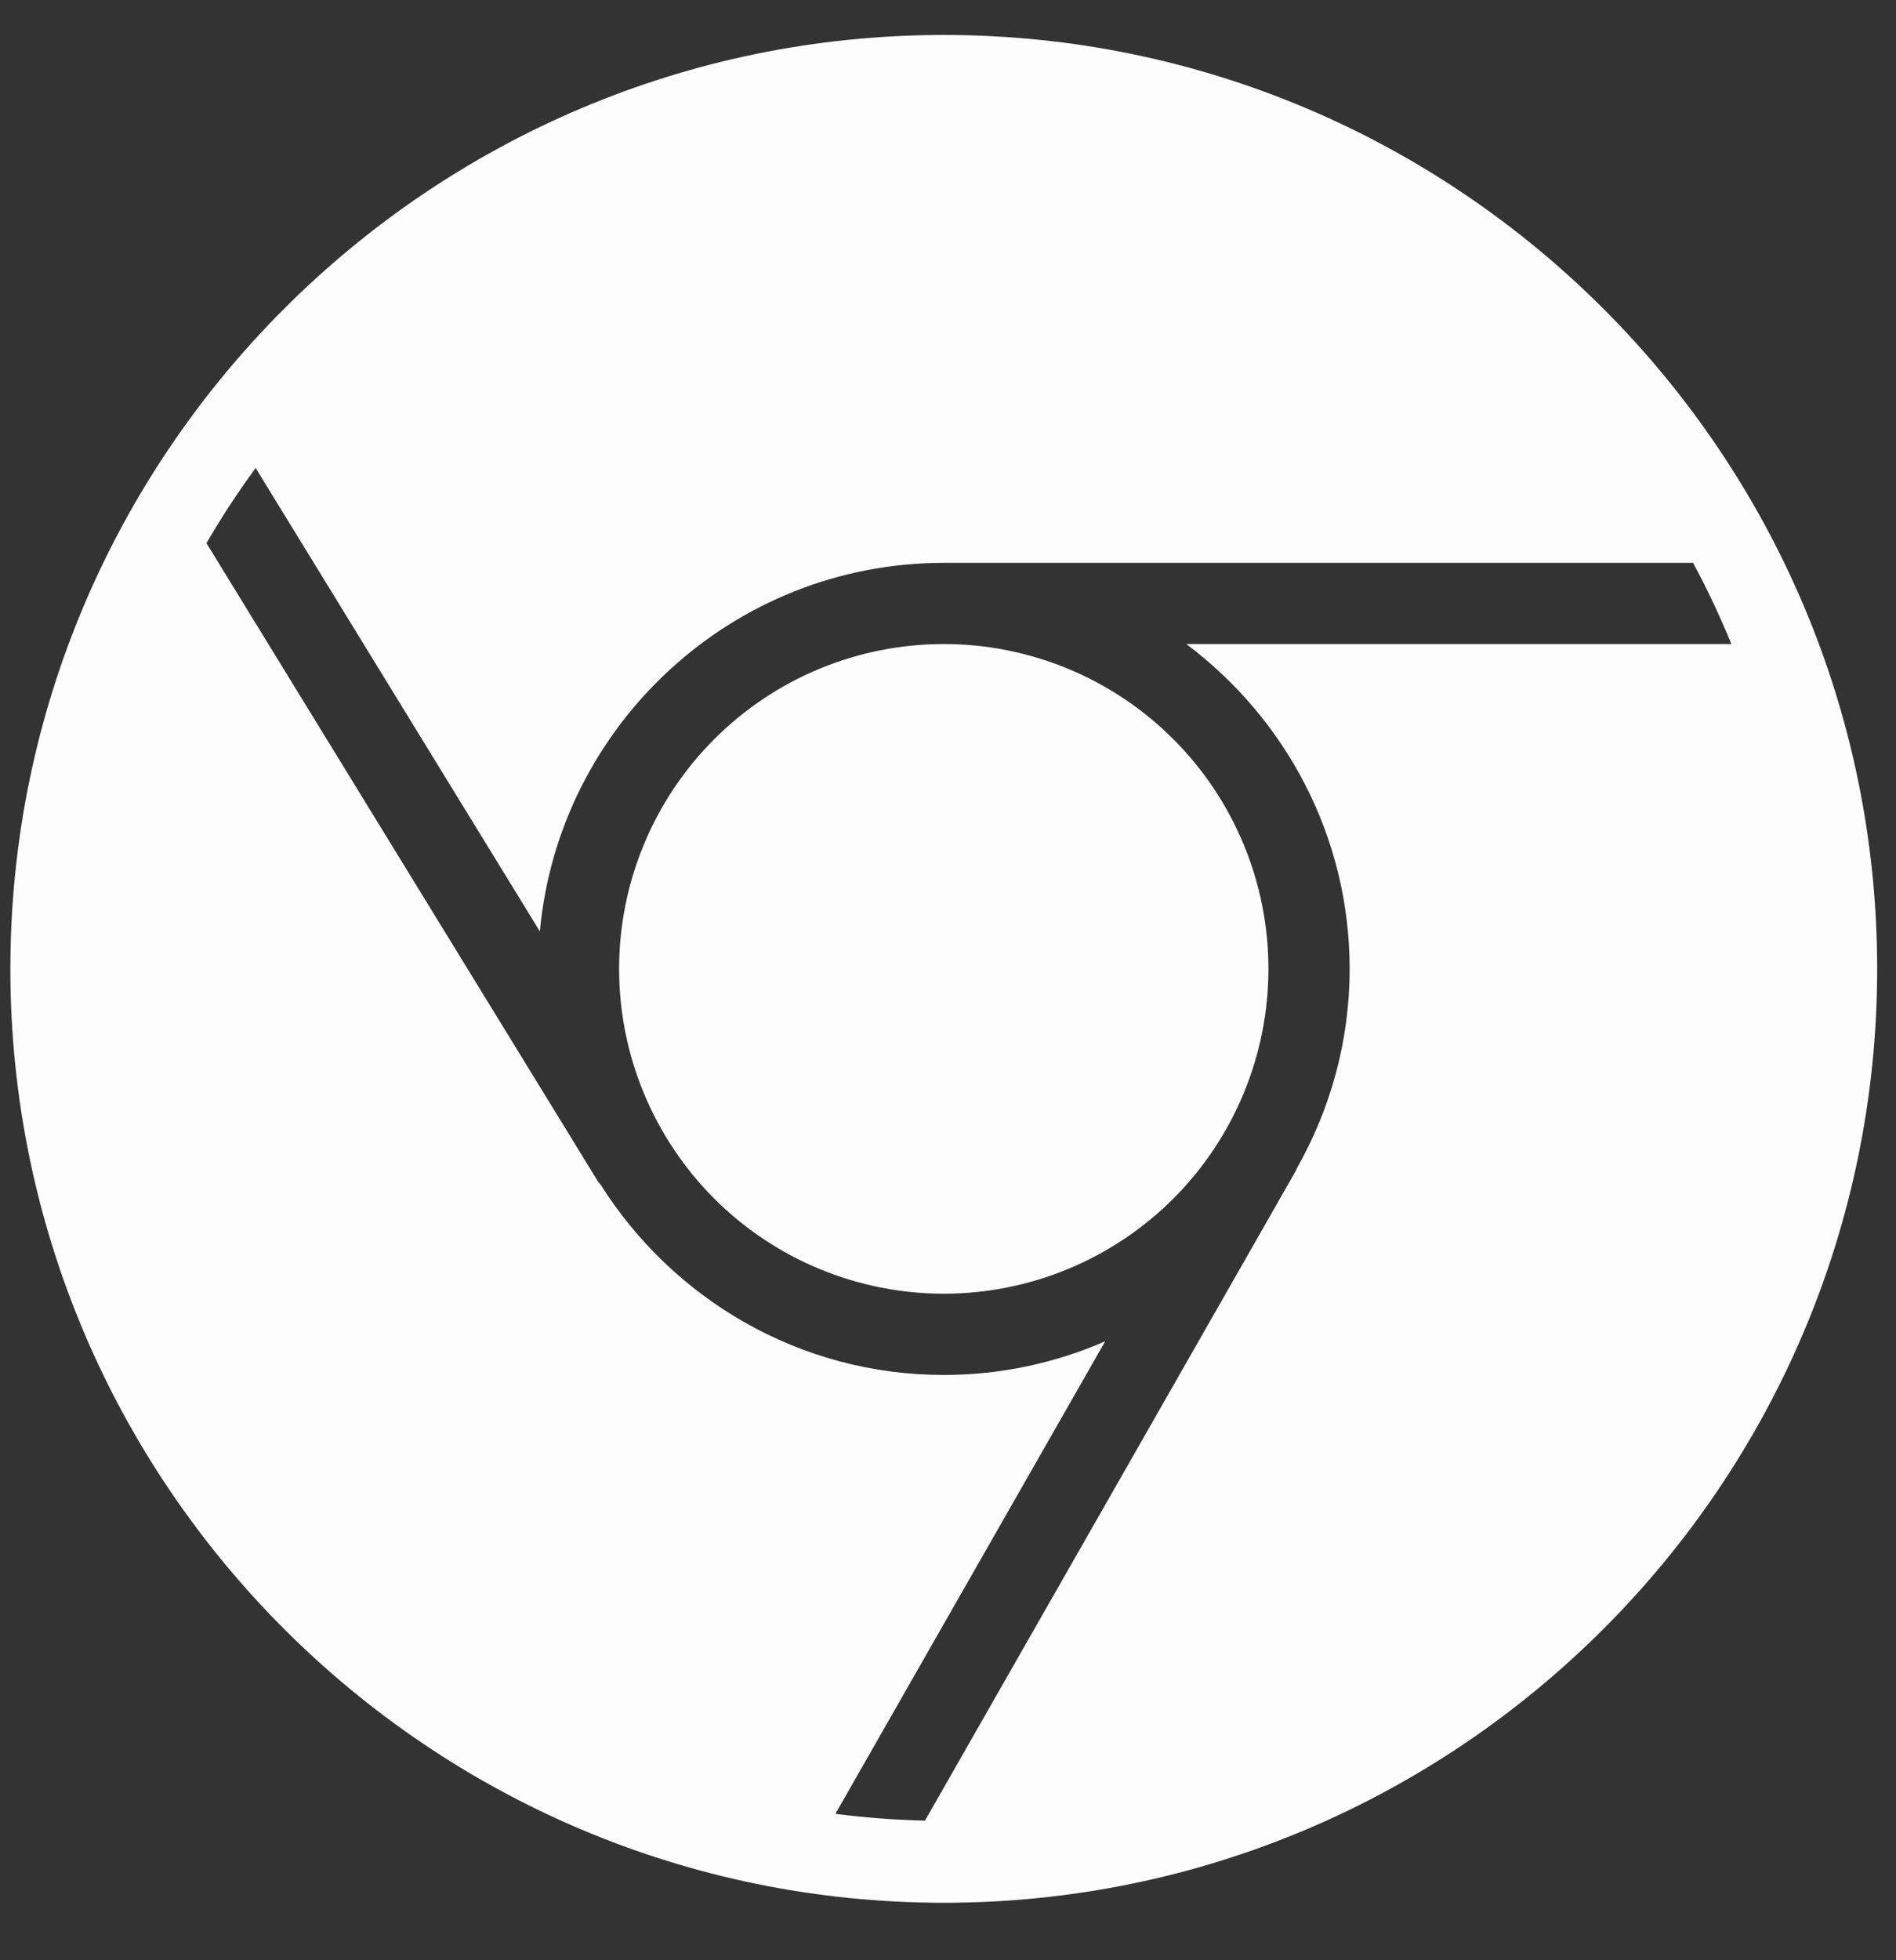 <svg width="30" height="31" viewBox="0 0 30 31" fill="none" xmlns="http://www.w3.org/2000/svg">
<rect x="0" y="0" width="30" height="31" fill="#333333" stroke="none"/>
<path d="M14.933 0.553C6.789 0.553 0.164 7.178 0.164 15.322C0.164 23.466 6.789 30.091 14.933 30.091C23.077 30.091 29.702 23.466 29.702 15.322C29.702 7.178 23.077 0.553 14.933 0.553ZM4.045 7.401L8.542 14.729C8.843 11.466 11.593 8.901 14.933 8.901H26.789C27.014 9.316 27.214 9.746 27.396 10.185H18.77C20.335 11.357 21.355 13.22 21.355 15.322C21.355 16.47 21.048 17.546 20.518 18.479C20.514 18.488 20.514 18.497 20.509 18.506L14.636 28.792C14.156 28.781 13.684 28.744 13.218 28.685L17.487 21.212C16.703 21.553 15.841 21.744 14.933 21.744C12.648 21.744 10.643 20.539 9.505 18.736C9.491 18.717 9.473 18.703 9.46 18.682L3.267 8.59C3.505 8.178 3.765 7.783 4.045 7.401ZM14.933 10.185C13.571 10.185 12.264 10.726 11.301 11.69C10.338 12.653 9.796 13.96 9.796 15.322C9.796 16.685 10.338 17.991 11.301 18.955C12.264 19.918 13.571 20.459 14.933 20.459C16.296 20.459 17.602 19.918 18.566 18.955C19.529 17.991 20.07 16.685 20.07 15.322C20.07 13.96 19.529 12.653 18.566 11.69C17.602 10.726 16.296 10.185 14.933 10.185Z" fill="#FDFDFD"/>
</svg>
